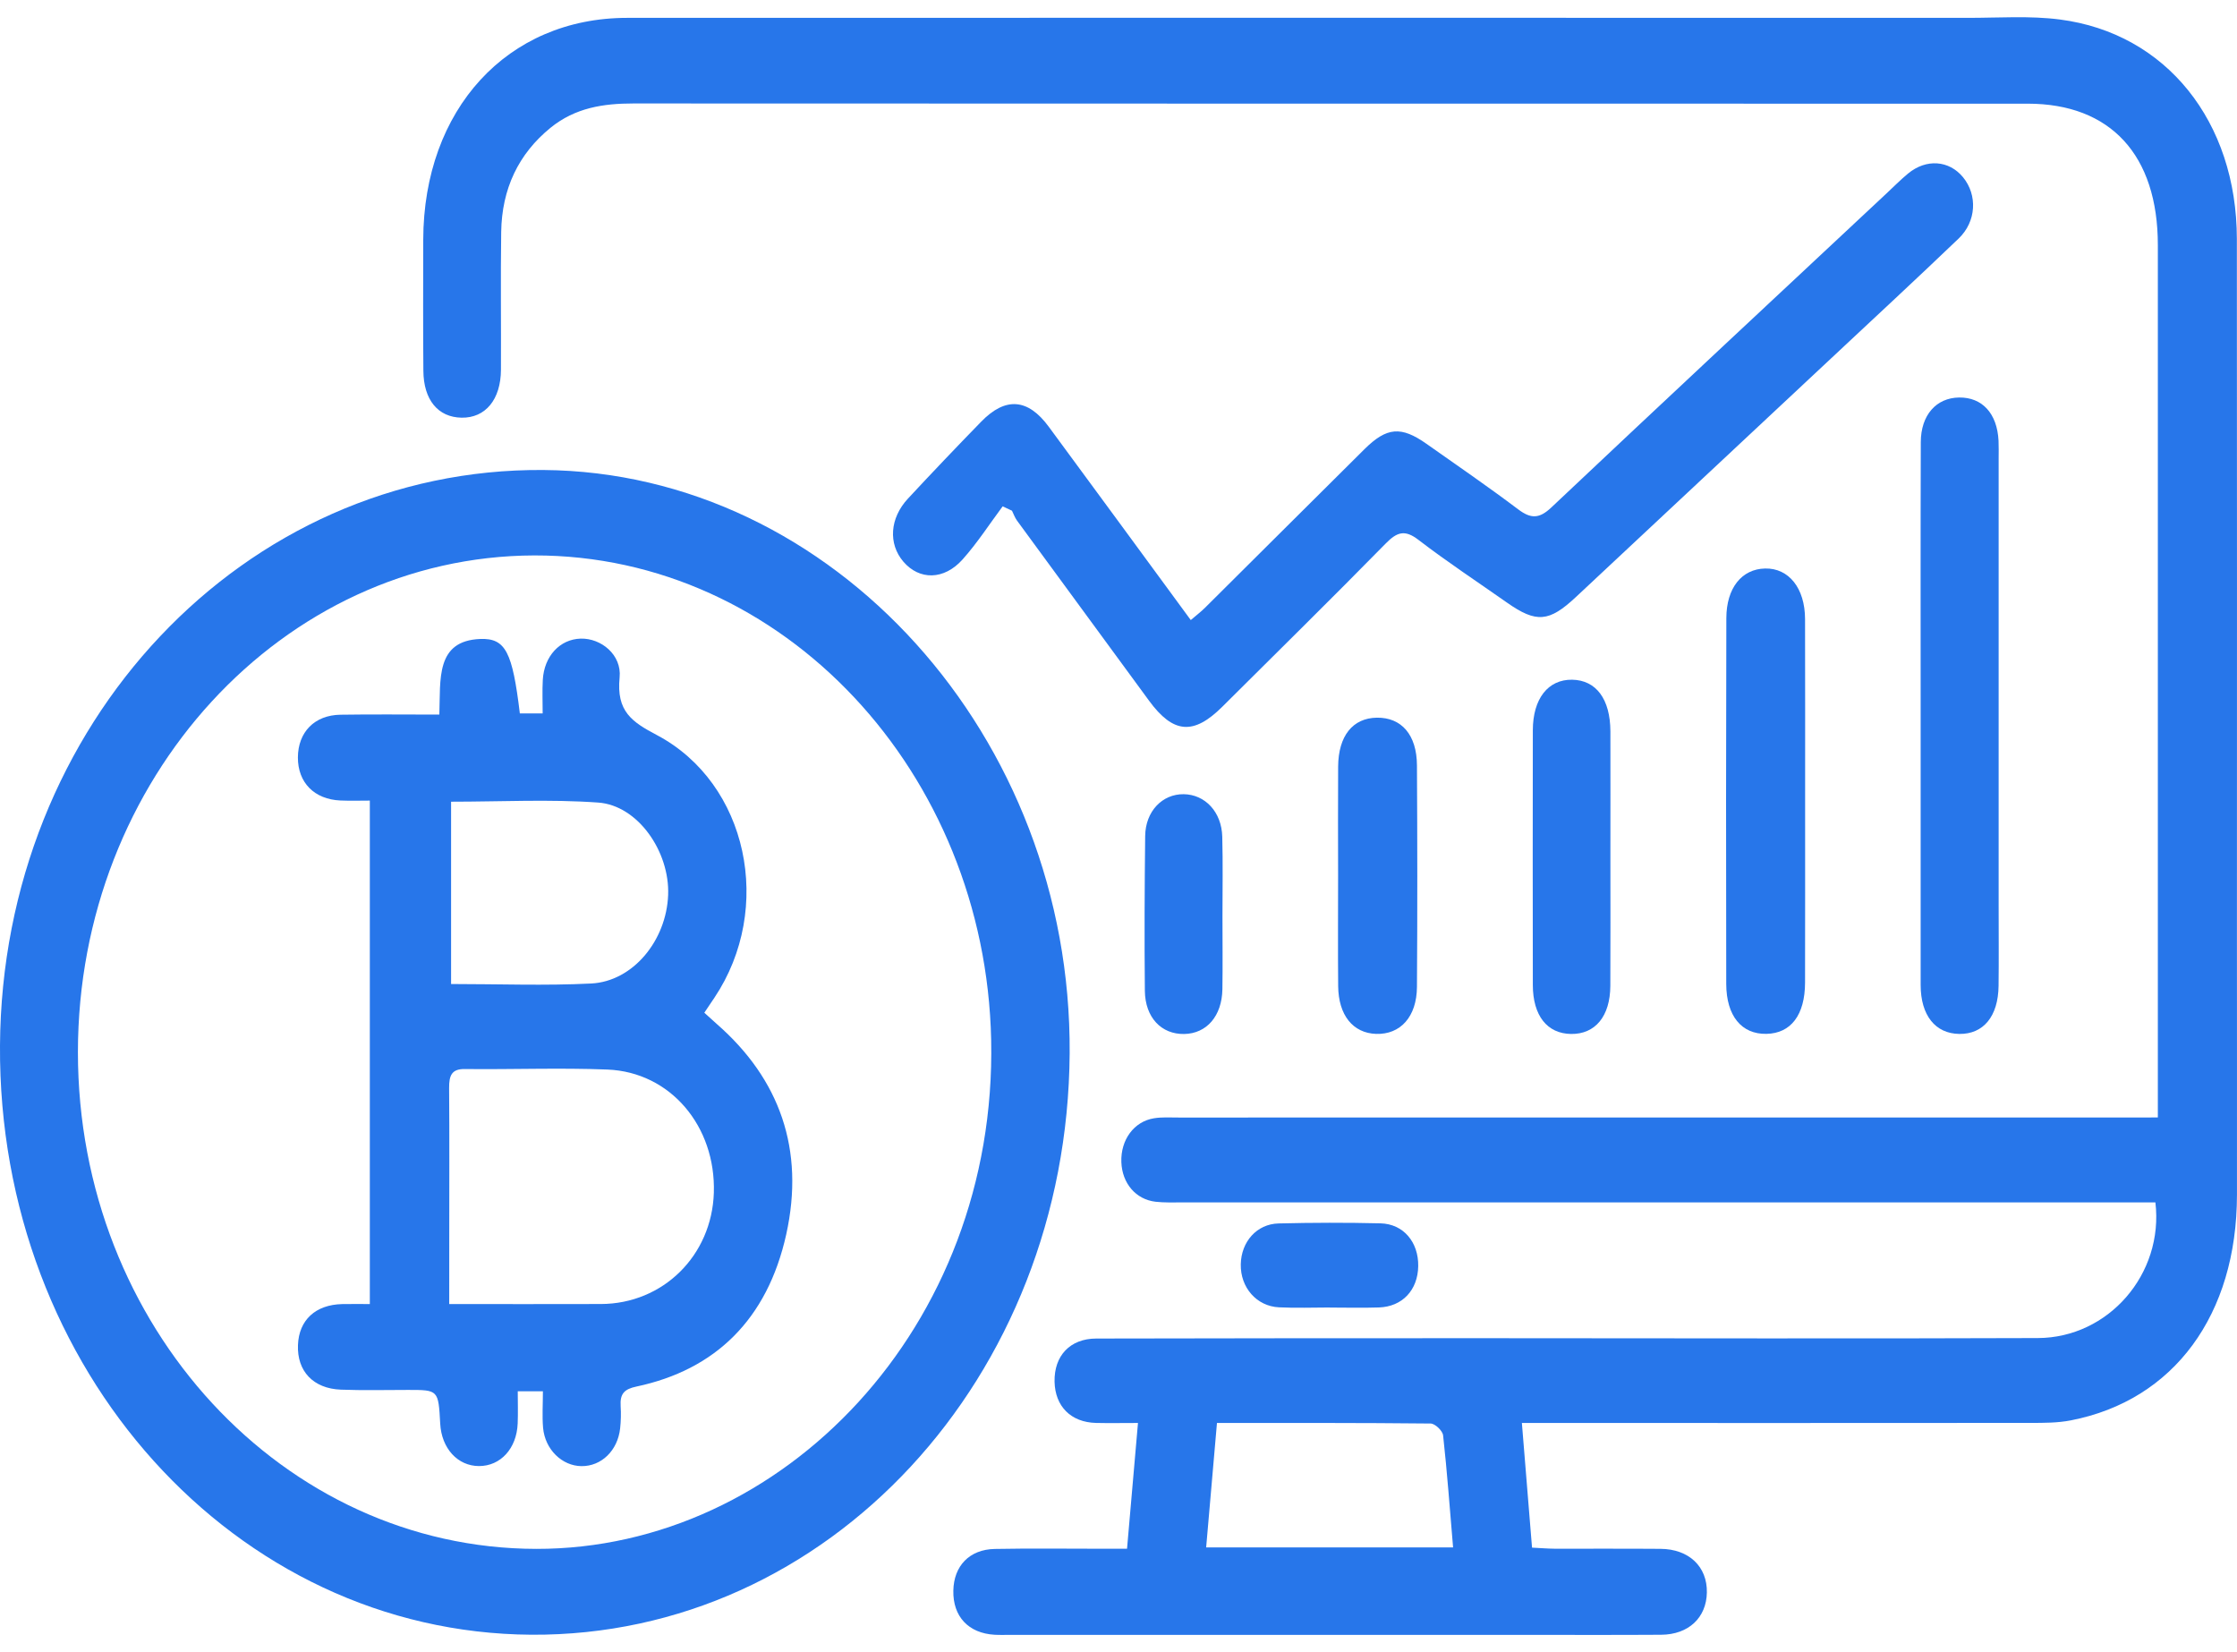 <svg width="65" height="48" viewBox="0 0 65 48" fill="none" xmlns="http://www.w3.org/2000/svg">
<path d="M62.7 32.466C62.7 32.114 62.7 31.86 62.7 31.606C62.7 23.444 62.7 15.283 62.7 7.12C62.7 4.505 61.327 3.012 58.918 3.012C45.413 3.01 31.91 3.014 18.405 3.006C17.536 3.006 16.716 3.128 15.998 3.711C15.066 4.469 14.581 5.484 14.563 6.743C14.544 8.074 14.562 9.406 14.556 10.738C14.553 11.608 14.105 12.147 13.412 12.135C12.73 12.124 12.307 11.62 12.302 10.771C12.291 9.504 12.296 8.237 12.298 6.968C12.306 3.179 14.74 0.52 18.222 0.519C31.212 0.515 44.204 0.516 57.194 0.519C58.083 0.519 58.98 0.453 59.856 0.567C62.943 0.967 64.992 3.531 64.996 6.941C65.003 13.707 64.998 20.472 64.998 27.238C64.998 29.73 65.002 32.221 64.999 34.712C64.996 38.196 63.17 40.684 60.174 41.266C59.789 41.341 59.389 41.34 58.995 41.34C54.336 41.345 49.676 41.342 45.017 41.342C44.783 41.342 44.549 41.342 44.221 41.342C44.32 42.565 44.415 43.729 44.516 44.964C44.751 44.975 44.96 44.993 45.168 44.995C46.195 44.997 47.221 44.991 48.249 44.999C49.077 45.005 49.61 45.516 49.596 46.268C49.583 46.998 49.065 47.49 48.267 47.495C46.886 47.504 45.504 47.498 44.121 47.498C39.204 47.498 34.289 47.498 29.372 47.498C29.215 47.498 29.056 47.504 28.898 47.495C28.139 47.451 27.685 46.963 27.701 46.212C27.715 45.495 28.168 45.017 28.903 45.002C29.949 44.982 30.995 44.996 32.043 44.996C32.257 44.996 32.472 44.996 32.748 44.996C32.854 43.778 32.956 42.613 33.066 41.342C32.623 41.342 32.236 41.35 31.848 41.341C31.117 41.323 30.658 40.86 30.642 40.142C30.627 39.393 31.089 38.891 31.852 38.889C35.622 38.879 39.393 38.88 43.163 38.879C48.513 38.879 53.863 38.896 59.213 38.875C61.264 38.868 62.876 37.016 62.629 34.934C62.37 34.934 62.1 34.934 61.83 34.934C52.67 34.934 43.51 34.934 34.348 34.934C34.091 34.934 33.833 34.943 33.579 34.915C33.002 34.849 32.604 34.377 32.583 33.762C32.56 33.117 32.949 32.582 33.533 32.489C33.765 32.452 34.006 32.468 34.243 32.468C43.443 32.467 52.643 32.467 61.843 32.467C62.099 32.466 62.352 32.466 62.7 32.466ZM42.222 44.957C42.126 43.826 42.049 42.761 41.932 41.702C41.917 41.568 41.697 41.359 41.57 41.358C39.525 41.336 37.479 41.342 35.361 41.342C35.256 42.56 35.154 43.737 35.047 44.957C37.457 44.957 39.791 44.957 42.222 44.957Z" fill="#2776EA"/>
<path d="M31.081 30.601C31.019 40.032 24.057 47.549 15.435 47.494C6.83 47.437 -0.057 39.799 0 30.378C0.057 21.035 7.087 13.589 15.788 13.655C24.208 13.719 31.141 21.402 31.081 30.601ZM15.525 16.137C8.207 16.159 2.266 22.625 2.264 30.571C2.264 38.545 8.238 44.989 15.583 45C22.736 45.01 28.975 38.555 28.8 30.215C28.636 22.449 22.772 16.125 15.525 16.137Z" fill="#2776EA"/>
<path d="M29.134 14.711C28.749 15.228 28.396 15.777 27.971 16.252C27.428 16.862 26.71 16.858 26.248 16.317C25.806 15.799 25.852 15.056 26.383 14.485C27.084 13.731 27.795 12.985 28.512 12.249C29.217 11.525 29.867 11.575 30.472 12.396C31.842 14.253 33.204 16.114 34.6 18.015C34.755 17.881 34.894 17.777 35.017 17.654C36.562 16.121 38.102 14.581 39.648 13.049C40.296 12.408 40.711 12.375 41.447 12.893C42.341 13.522 43.241 14.141 44.116 14.8C44.481 15.074 44.724 15.077 45.077 14.743C48.311 11.691 51.563 8.662 54.809 5.626C55.019 5.43 55.221 5.225 55.441 5.043C55.969 4.605 56.635 4.655 57.04 5.15C57.463 5.666 57.43 6.434 56.912 6.93C55.683 8.107 54.436 9.261 53.194 10.423C50.727 12.732 48.256 15.038 45.788 17.348C45.013 18.073 44.642 18.107 43.79 17.509C42.929 16.904 42.051 16.326 41.213 15.683C40.823 15.384 40.597 15.452 40.269 15.786C38.699 17.385 37.103 18.954 35.517 20.532C34.681 21.365 34.09 21.316 33.387 20.357C32.107 18.612 30.827 16.868 29.549 15.122C29.489 15.038 29.452 14.934 29.405 14.838C29.315 14.797 29.225 14.755 29.134 14.711Z" fill="#2776EA"/>
<path d="M55.808 20.764C55.808 18.125 55.803 15.485 55.812 12.846C55.814 12.057 56.263 11.558 56.924 11.549C57.597 11.539 58.033 12.014 58.071 12.806C58.079 12.977 58.074 13.149 58.074 13.321C58.074 17.656 58.074 21.99 58.074 26.324C58.074 27.096 58.081 27.87 58.072 28.642C58.061 29.531 57.631 30.048 56.931 30.039C56.236 30.03 55.809 29.502 55.808 28.619C55.806 26 55.808 23.382 55.808 20.764Z" fill="#2776EA"/>
<path d="M52.451 23.33C52.451 25.069 52.453 26.807 52.449 28.546C52.447 29.489 52.038 30.024 51.325 30.037C50.606 30.05 50.162 29.519 50.159 28.586C50.152 25.044 50.152 21.502 50.162 17.96C50.164 17.08 50.612 16.531 51.288 16.517C51.975 16.501 52.447 17.088 52.449 17.985C52.454 19.766 52.451 21.549 52.451 23.33Z" fill="#2776EA"/>
<path d="M46.793 24.916C46.793 26.16 46.798 27.404 46.791 28.646C46.786 29.528 46.351 30.049 45.651 30.04C44.956 30.031 44.54 29.509 44.539 28.616C44.535 26.15 44.535 23.684 44.539 21.219C44.54 20.299 44.982 19.738 45.681 19.748C46.379 19.76 46.79 20.31 46.793 21.25C46.796 22.473 46.793 23.695 46.793 24.916Z" fill="#2776EA"/>
<path d="M38.881 25.429C38.881 24.377 38.875 23.324 38.882 22.272C38.888 21.379 39.307 20.86 40.009 20.851C40.722 20.842 41.167 21.347 41.172 22.234C41.184 24.381 41.187 26.528 41.172 28.675C41.166 29.543 40.689 30.061 39.985 30.038C39.313 30.015 38.891 29.496 38.883 28.65C38.873 27.576 38.881 26.502 38.881 25.429Z" fill="#2776EA"/>
<path d="M35.521 26.62C35.521 27.326 35.53 28.034 35.519 28.74C35.505 29.521 35.062 30.028 34.41 30.041C33.748 30.053 33.275 29.565 33.266 28.787C33.251 27.288 33.258 25.789 33.275 24.29C33.283 23.573 33.771 23.067 34.394 23.074C35.016 23.082 35.496 23.589 35.515 24.308C35.536 25.078 35.521 25.849 35.521 26.62Z" fill="#2776EA"/>
<path d="M38.644 37.987C38.15 37.987 37.656 38.007 37.163 37.982C36.511 37.951 36.04 37.404 36.053 36.733C36.065 36.079 36.515 35.561 37.151 35.545C38.138 35.521 39.126 35.518 40.112 35.542C40.781 35.559 41.22 36.089 41.209 36.786C41.198 37.481 40.748 37.964 40.066 37.986C39.592 38.002 39.118 37.989 38.644 37.989C38.644 37.989 38.644 37.989 38.644 37.987Z" fill="#2776EA"/>
<path d="M15.105 20.727C15.32 20.727 15.51 20.727 15.768 20.727C15.768 20.382 15.754 20.066 15.772 19.752C15.811 19.062 16.269 18.572 16.871 18.554C17.467 18.537 18.069 19.025 18.004 19.682C17.905 20.672 18.365 20.975 19.088 21.357C21.733 22.757 22.494 26.393 20.759 28.986C20.667 29.124 20.575 29.261 20.465 29.423C20.597 29.543 20.715 29.651 20.834 29.756C22.65 31.346 23.392 33.393 22.845 35.865C22.296 38.338 20.78 39.8 18.492 40.284C18.144 40.358 18.01 40.488 18.034 40.856C18.048 41.069 18.042 41.287 18.019 41.5C17.948 42.145 17.474 42.602 16.896 42.596C16.332 42.591 15.836 42.112 15.78 41.482C15.751 41.144 15.775 40.801 15.775 40.422C15.525 40.422 15.335 40.422 15.044 40.422C15.044 40.738 15.055 41.05 15.042 41.36C15.012 42.085 14.544 42.594 13.92 42.594C13.299 42.594 12.83 42.081 12.791 41.362C12.738 40.381 12.738 40.382 11.857 40.382C11.206 40.382 10.554 40.399 9.904 40.374C9.101 40.343 8.628 39.836 8.658 39.077C8.685 38.352 9.167 37.905 9.944 37.888C10.198 37.883 10.451 37.887 10.746 37.887C10.746 33.01 10.746 28.191 10.746 23.26C10.463 23.26 10.178 23.27 9.892 23.257C9.13 23.224 8.654 22.735 8.656 22.007C8.659 21.271 9.137 20.776 9.894 20.765C10.836 20.75 11.777 20.761 12.766 20.761C12.803 19.742 12.649 18.613 13.96 18.564C14.693 18.539 14.89 18.948 15.105 20.727ZM13.053 37.887C14.585 37.887 16.023 37.891 17.462 37.886C19.266 37.88 20.684 36.478 20.742 34.653C20.802 32.72 19.48 31.148 17.651 31.074C16.271 31.019 14.888 31.075 13.507 31.059C13.122 31.053 13.048 31.249 13.05 31.61C13.061 33.049 13.054 34.487 13.054 35.927C13.053 36.547 13.053 37.165 13.053 37.887ZM13.107 23.292C13.107 25.068 13.107 26.811 13.107 28.589C14.502 28.589 15.843 28.641 17.179 28.574C18.391 28.513 19.363 27.327 19.414 26.002C19.462 24.739 18.533 23.399 17.382 23.317C15.973 23.216 14.553 23.292 13.107 23.292Z" fill="#2776EA"/>
</svg>
